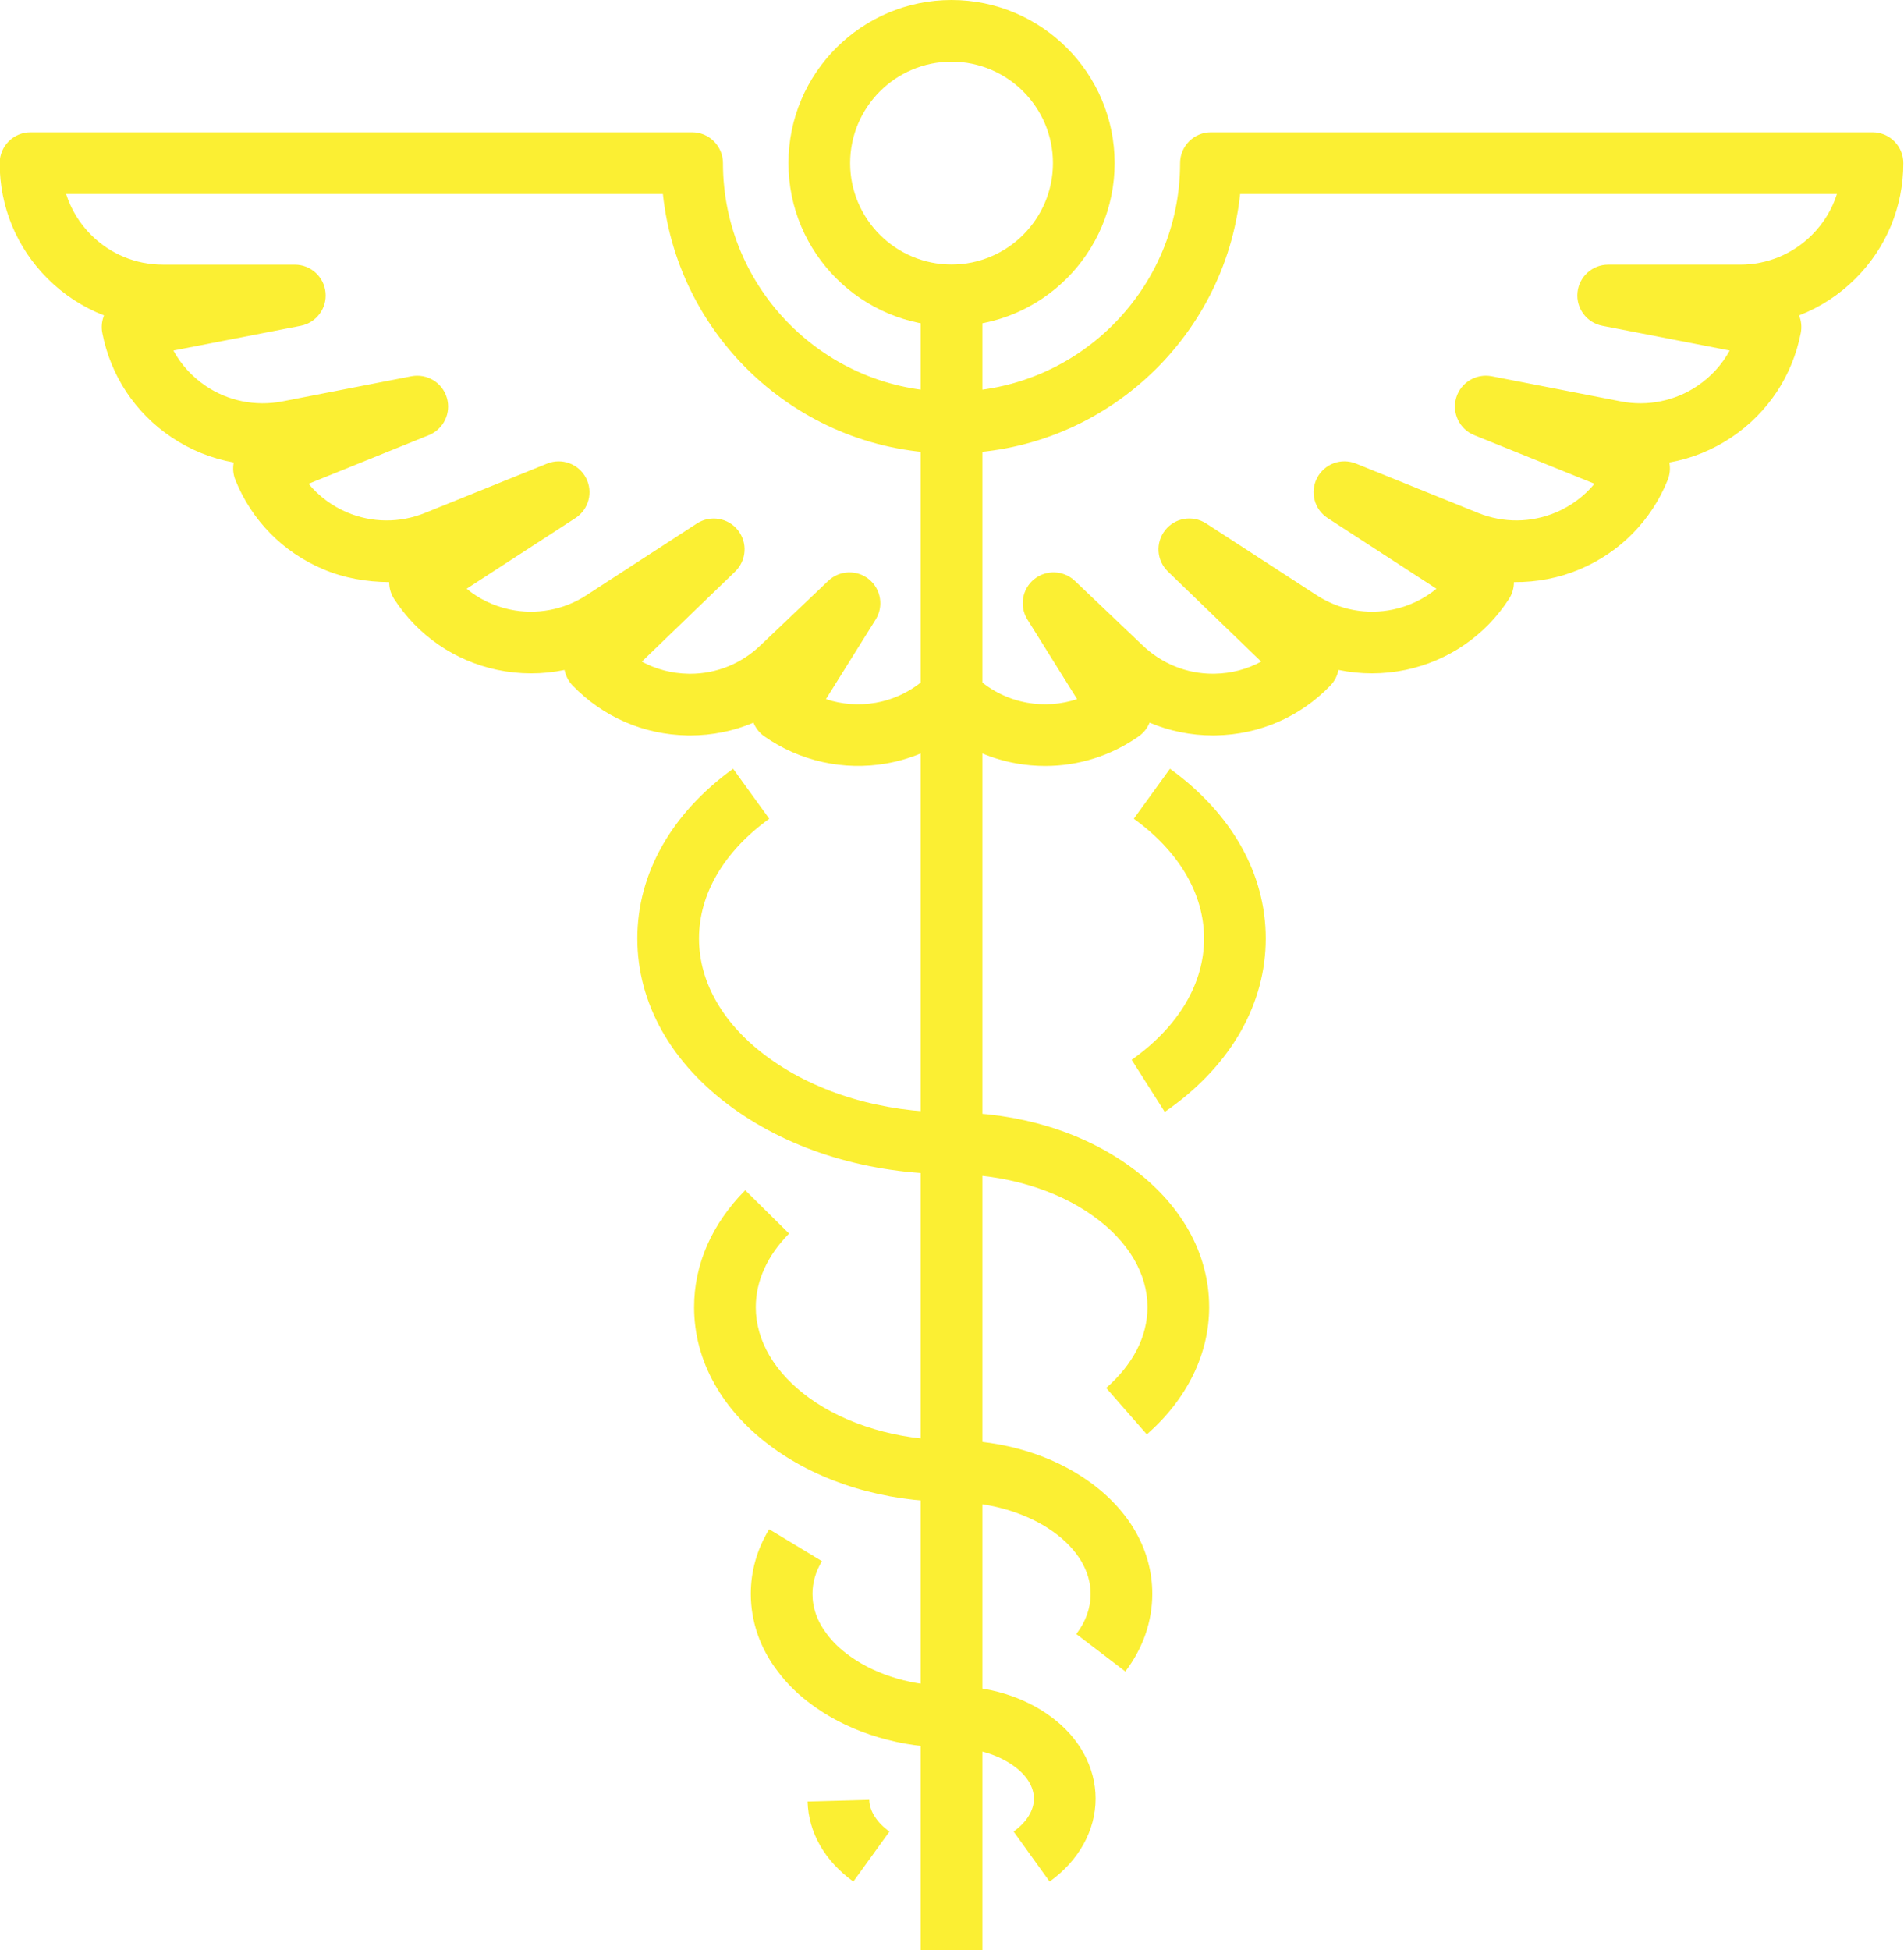 <?xml version="1.0" encoding="UTF-8" standalone="no"?><svg xmlns="http://www.w3.org/2000/svg" xmlns:xlink="http://www.w3.org/1999/xlink" fill="#000000" height="200" preserveAspectRatio="xMidYMid meet" version="1" viewBox="2.4 0.0 195.3 200.0" width="195.3" zoomAndPan="magnify"><g fill="#fbef33"><g id="change1_2"><path d="M109.603,78.555c-0.971,0-1.952-0.086-2.916-0.255c-2.428-0.427-4.697-1.373-6.685-2.771 c-1.99,1.399-4.258,2.344-6.683,2.771c-4.394,0.766-8.883-0.235-12.511-2.776c-0.522-0.364-0.899-0.858-1.121-1.41 c-2.032,0.858-4.236,1.31-6.5,1.31L72.89,75.42c-4.475-0.082-8.648-1.897-11.751-5.113c-0.444-0.458-0.72-1.018-0.833-1.601 c-2.248,0.474-4.624,0.474-6.917-0.011c-4.376-0.931-8.125-3.511-10.562-7.264c-0.346-0.535-0.511-1.138-0.508-1.731 c-2.354-0.018-4.63-0.413-6.794-1.332c-4.113-1.75-7.302-4.992-8.978-9.133c-0.233-0.577-0.29-1.204-0.171-1.804 c-2.282-0.408-4.461-1.288-6.412-2.606c-3.705-2.496-6.217-6.29-7.071-10.681c-0.118-0.607-0.055-1.232,0.176-1.796 c-2.149-0.831-4.119-2.108-5.797-3.784c-3.162-3.159-4.904-7.362-4.904-11.835c0-1.747,1.417-3.164,3.164-3.164h67.86 c1.747,0,3.164,1.417,3.164,3.164c0,12.928,10.518,23.446,23.449,23.446c12.926,0,23.442-10.518,23.442-23.446 c0-1.747,1.417-3.164,3.164-3.164h67.86c1.746,0,3.163,1.417,3.163,3.164c0,4.479-1.741,8.682-4.903,11.837 c-1.675,1.675-3.646,2.952-5.792,3.781c0.225,0.55,0.296,1.168,0.176,1.796c-0.852,4.385-3.363,8.18-7.073,10.684 c-1.952,1.316-4.13,2.198-6.413,2.604c0.119,0.6,0.063,1.226-0.17,1.803c-1.676,4.141-4.863,7.384-8.979,9.133 c-2.164,0.92-4.443,1.354-6.792,1.333c0.002,0.593-0.162,1.196-0.51,1.731c-2.435,3.752-6.186,6.333-10.562,7.264 c-2.297,0.484-4.672,0.483-6.923,0.009c-0.111,0.583-0.387,1.141-0.829,1.601c-3.099,3.216-7.271,5.032-11.746,5.114l-0.301,0.003 c-2.264,0-4.467-0.452-6.501-1.31c-0.222,0.551-0.599,1.045-1.119,1.409C116.368,77.506,113.051,78.555,109.603,78.555z M100.003,68.245L100.003,68.245c0.84,0,1.646,0.335,2.239,0.93c1.519,1.522,3.434,2.523,5.54,2.894 c1.721,0.302,3.486,0.169,5.098-0.371l-5.095-8.163c-0.845-1.351-0.551-3.12,0.684-4.127c1.231-1.003,3.022-0.94,4.181,0.161 l6.92,6.588c1.971,1.9,4.54,2.94,7.247,2.94l0.188-0.003c1.691-0.03,3.314-0.46,4.759-1.241l-9.568-9.242 c-1.172-1.131-1.292-2.969-0.277-4.244c1.013-1.277,2.828-1.571,4.198-0.685l11.35,7.368c2.308,1.503,5.13,2.033,7.836,1.457 c1.655-0.352,3.167-1.084,4.438-2.129l-11.16-7.248c-1.365-0.887-1.835-2.668-1.083-4.114c0.753-1.446,2.479-2.085,3.991-1.472 l12.547,5.069c2.558,1.033,5.425,1.016,7.969-0.067c1.558-0.662,2.9-1.667,3.949-2.933l-12.339-4.988 c-1.511-0.611-2.31-2.27-1.848-3.832c0.465-1.563,2.041-2.508,3.638-2.207l13.288,2.587c2.685,0.521,5.527-0.049,7.809-1.59 c1.404-0.947,2.531-2.19,3.319-3.633l-13.066-2.54c-1.6-0.312-2.701-1.786-2.545-3.409c0.155-1.622,1.519-2.86,3.148-2.86h13.538 c2.782,0,5.396-1.083,7.364-3.049c1.195-1.195,2.064-2.629,2.562-4.197h-61.216c-1.583,14.936-14.257,26.609-29.603,26.609 c-15.351,0-28.025-11.673-29.609-26.609H9.182c0.497,1.566,1.366,3.001,2.562,4.196c1.967,1.967,4.583,3.051,7.363,3.051H32.64 c1.631,0,2.993,1.238,3.149,2.86c0.157,1.622-0.944,3.098-2.545,3.409l-13.059,2.54c0.789,1.443,1.916,2.687,3.319,3.632 c2.283,1.543,5.11,2.109,7.813,1.591l13.281-2.587c1.61-0.302,3.174,0.646,3.637,2.207c0.464,1.563-0.335,3.221-1.847,3.832 l-12.337,4.988c1.049,1.266,2.392,2.272,3.949,2.934c2.542,1.081,5.412,1.1,7.967,0.066l12.551-5.069 c1.51-0.613,3.238,0.026,3.99,1.472s0.284,3.227-1.082,4.114l-11.163,7.248c1.271,1.046,2.785,1.778,4.44,2.129 c2.699,0.574,5.528,0.045,7.832-1.454l11.352-7.37c1.368-0.884,3.184-0.59,4.199,0.685c1.013,1.275,0.893,3.113-0.279,4.246 l-9.571,9.239c1.447,0.783,3.073,1.212,4.767,1.243l0.184,0.003c2.707,0,5.272-1.04,7.229-2.926l6.937-6.602 c1.153-1.1,2.945-1.167,4.181-0.161c1.234,1.008,1.526,2.776,0.684,4.127l-5.095,8.161c1.613,0.54,3.374,0.674,5.101,0.372 c2.102-0.371,4.02-1.373,5.54-2.896C98.358,68.579,99.163,68.245,100.003,68.245z" fill="inherit"/><path d="M96.839 30.292H103.166V200H96.839z" fill="inherit"/><path d="M100.003,33.455c-9.224,0-16.729-7.503-16.729-16.726C83.274,7.505,90.779,0,100.003,0 c9.224,0,16.729,7.505,16.729,16.729C116.731,25.952,109.227,33.455,100.003,33.455z M100.003,6.327 c-5.737,0-10.402,4.667-10.402,10.402c0,5.734,4.666,10.399,10.402,10.399c5.735,0,10.401-4.666,10.401-10.399 C110.404,10.994,105.738,6.327,100.003,6.327z" fill="inherit"/></g><g id="change1_1"><path d="M120.036,147.107l-4.171-4.76c2.771-2.429,4.235-5.294,4.235-8.288c0-3.445-1.962-6.756-5.523-9.32 c-3.799-2.749-9.109-4.322-14.574-4.322c-8.417,0-16.375-2.398-22.405-6.753c-6.335-4.569-9.825-10.755-9.825-17.415 c0-6.648,3.489-12.831,9.825-17.409l3.706,5.127c-4.646,3.358-7.205,7.719-7.205,12.282c0,4.572,2.557,8.936,7.202,12.284 c4.963,3.584,11.604,5.557,18.702,5.557c6.865,0,13.356,1.959,18.277,5.519c5.252,3.782,8.147,8.916,8.147,14.451 C126.428,138.859,124.158,143.493,120.036,147.107z" fill="inherit"/><path d="M110.063,192.973l-3.693-5.135c1.343-0.967,2.083-2.163,2.083-3.367c0-1.213-0.735-2.408-2.073-3.36 c-1.64-1.196-3.953-1.87-6.376-1.87c-5.166,0-10.095-1.453-13.887-4.091c-0.131-0.085-0.242-0.164-0.36-0.258 c-1.434-1.034-2.645-2.215-3.603-3.514c-1.782-2.32-2.743-5.076-2.743-7.92c0-2.327,0.633-4.556,1.884-6.623l5.414,3.273 c-0.644,1.066-0.971,2.194-0.971,3.35c0,1.459,0.495,2.844,1.471,4.115c0.615,0.832,1.377,1.563,2.301,2.225l0.183,0.132 c2.746,1.924,6.408,2.983,10.312,2.983c3.789,0,7.369,1.089,10.078,3.065c2.975,2.122,4.698,5.225,4.698,8.492 C114.779,187.719,113.061,190.817,110.063,192.973z" fill="inherit"/><path d="M121.868,114.031l-3.392-5.342l0.188-0.129c4.684-3.379,7.241-7.742,7.241-12.312 c0-4.56-2.56-8.922-7.206-12.282l3.708-5.127c6.336,4.582,9.825,10.765,9.825,17.409c0,6.657-3.49,12.842-9.828,17.415 C122.169,113.832,122.033,113.927,121.868,114.031z" fill="inherit"/><path d="M89.93,192.97c-2.941-2.122-4.608-5.039-4.693-8.213l6.324-0.17c0.03,1.155,0.766,2.312,2.072,3.254 L89.93,192.97z" fill="inherit"/><path d="M117.829,171.419l-5.03-3.839c0.976-1.276,1.47-2.663,1.47-4.122c0-2.32-1.346-4.569-3.787-6.332 c-2.726-1.971-6.544-3.101-10.479-3.101c-6.86,0-13.354-1.958-18.285-5.513c-5.238-3.789-8.122-8.922-8.122-14.453 c0-4.379,1.813-8.526,5.242-11.995l4.5,4.448c-2.234,2.259-3.415,4.869-3.415,7.547c0,3.447,1.952,6.759,5.499,9.324 c3.802,2.741,9.118,4.315,14.58,4.315c5.314,0,10.353,1.526,14.185,4.299c4.132,2.981,6.408,7.053,6.408,11.46 C120.596,166.295,119.639,169.048,117.829,171.419z" fill="inherit"/></g></g></svg>